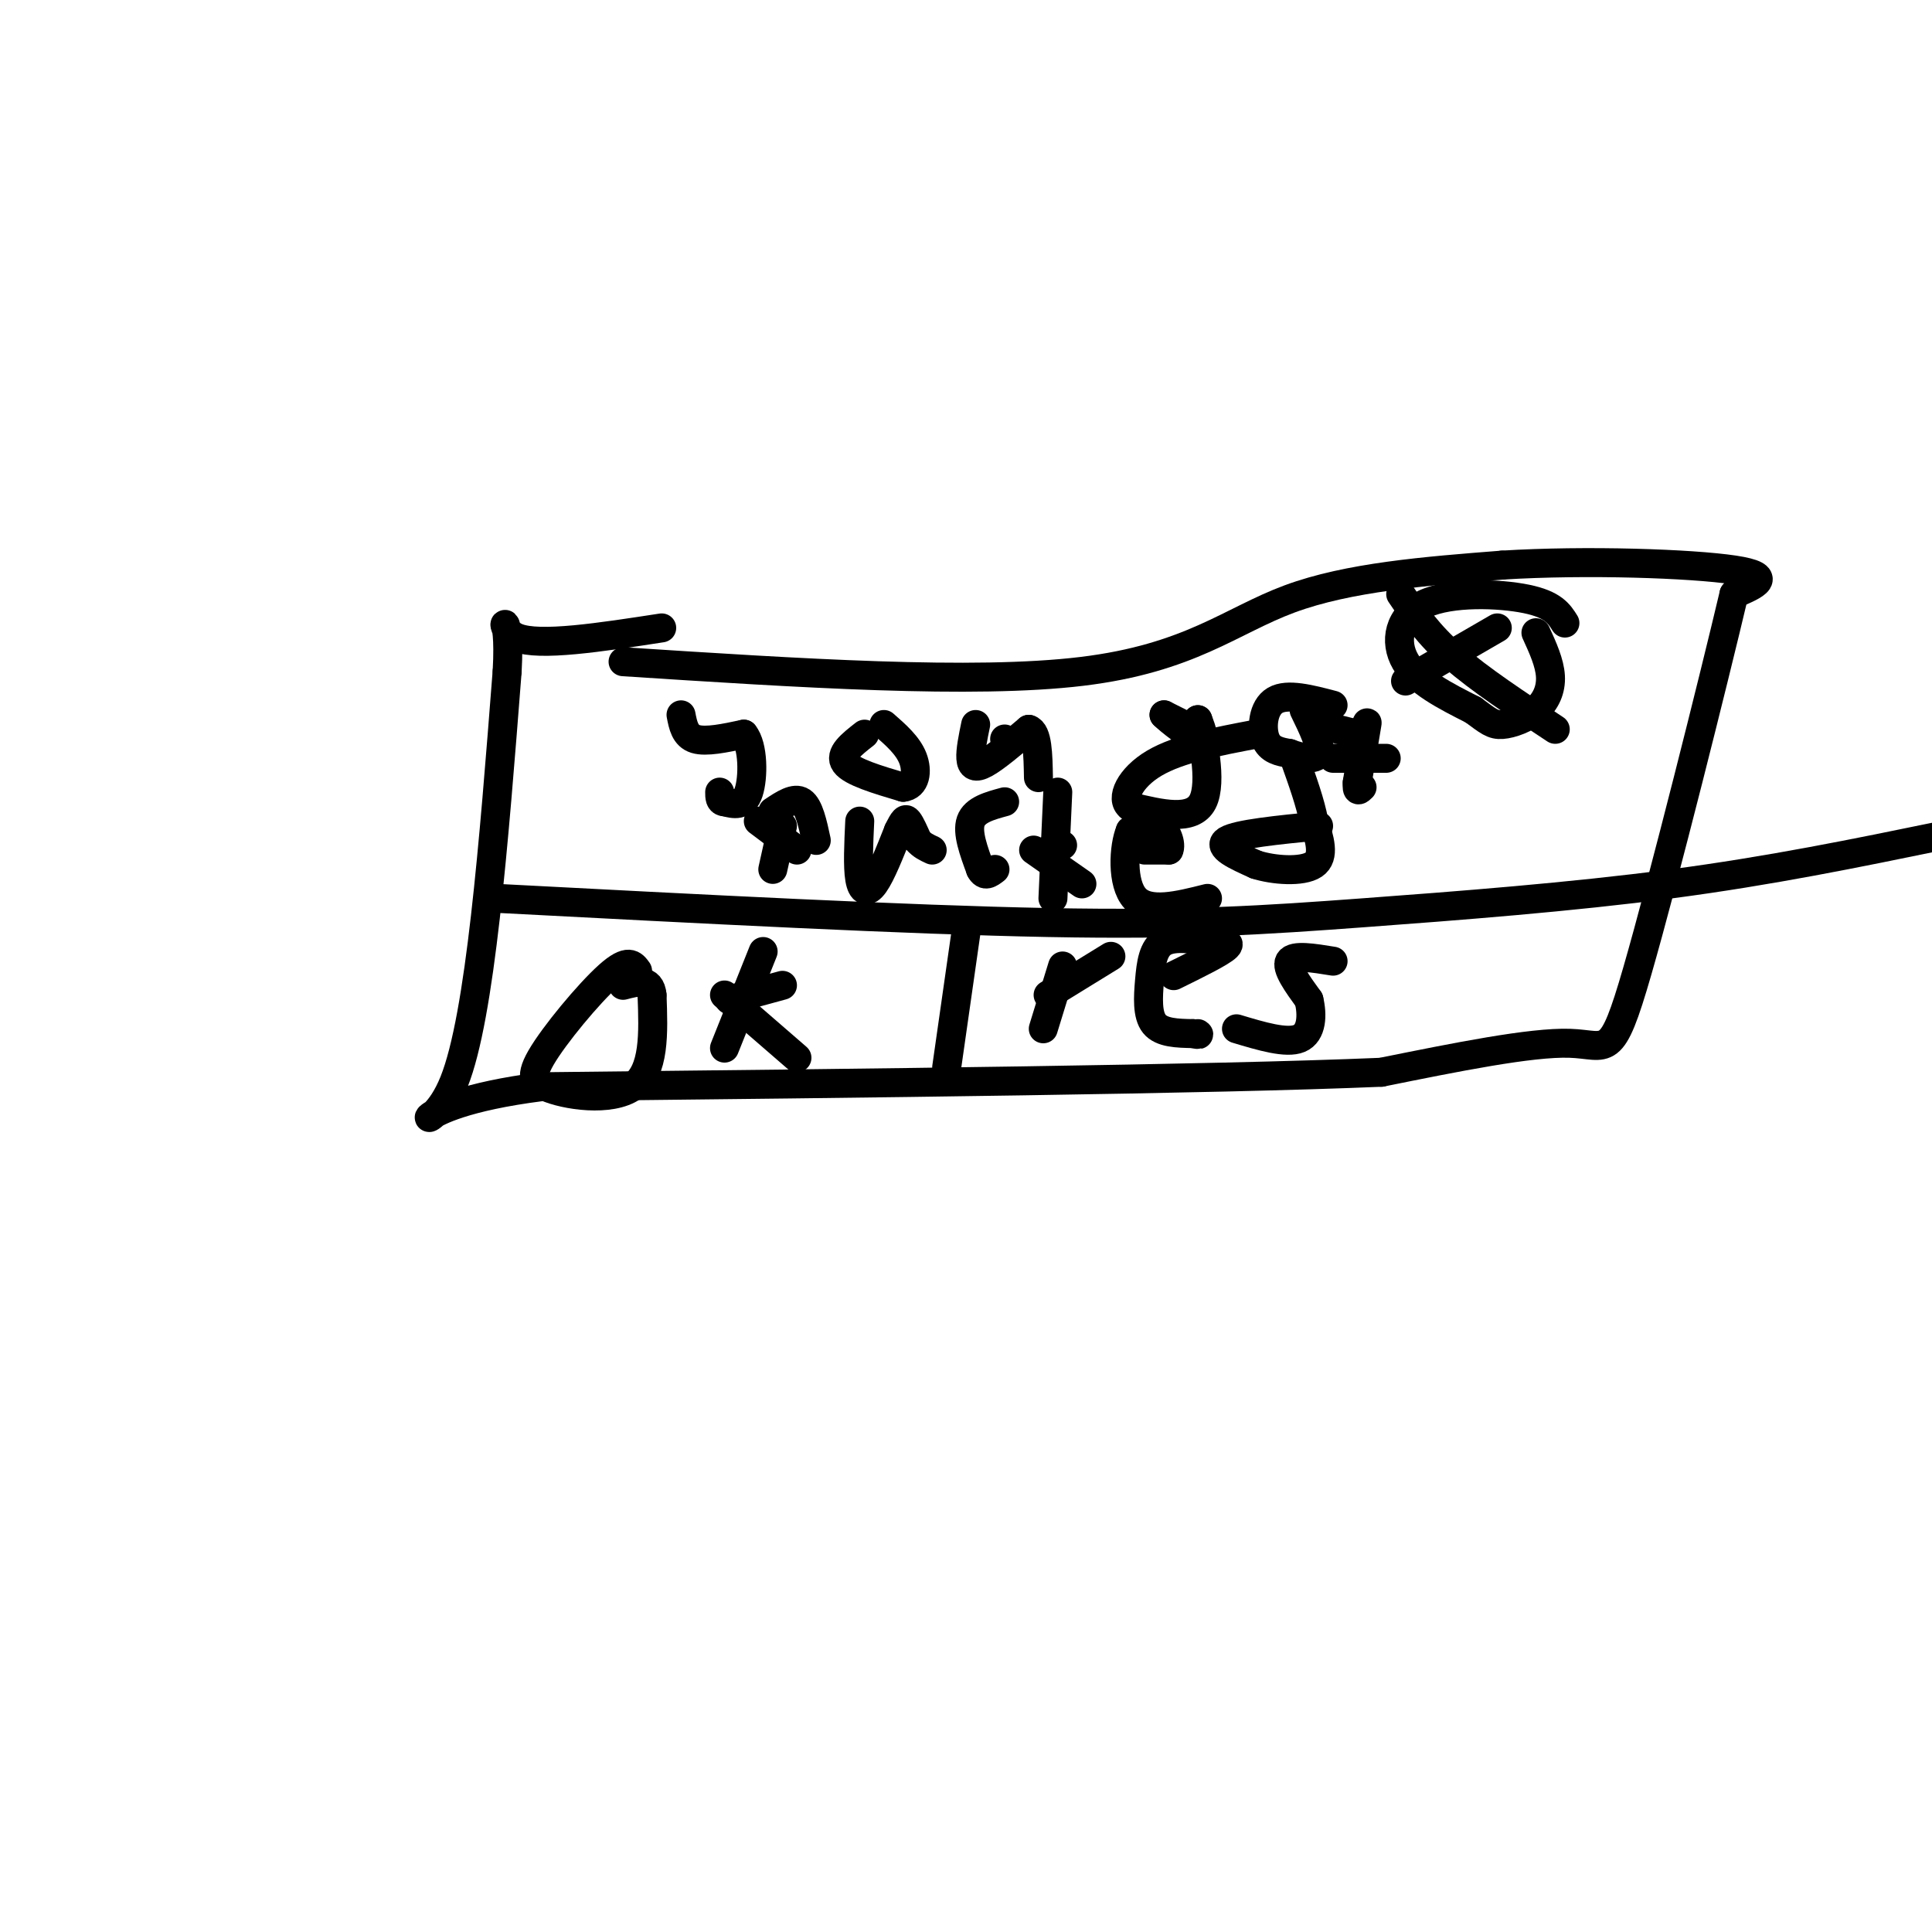 <svg viewBox='0 0 400 400' version='1.1' xmlns='http://www.w3.org/2000/svg' xmlns:xlink='http://www.w3.org/1999/xlink'><g fill='none' stroke='#000000' stroke-width='6' stroke-linecap='round' stroke-linejoin='round'><path d='M129,137c36.311,2.356 72.622,4.711 95,2c22.378,-2.711 30.822,-10.489 43,-15c12.178,-4.511 28.089,-5.756 44,-7'/><path d='M311,117c17.511,-1.089 39.289,-0.311 48,1c8.711,1.311 4.356,3.156 0,5'/><path d='M359,123c-4.155,17.595 -14.542,59.083 -20,78c-5.458,18.917 -5.988,15.262 -14,15c-8.012,-0.262 -23.506,2.869 -39,6'/><path d='M286,222c-35.500,1.500 -104.750,2.250 -174,3'/><path d='M112,225c-31.556,4.022 -23.444,12.578 -18,-1c5.444,-13.578 8.222,-49.289 11,-85'/><path d='M105,139c0.822,-14.689 -2.622,-8.911 2,-7c4.622,1.911 17.311,-0.044 30,-2'/><path d='M103,186c42.399,2.220 84.798,4.440 114,5c29.202,0.560 45.208,-0.542 65,-2c19.792,-1.458 43.369,-3.274 64,-6c20.631,-2.726 38.315,-6.363 56,-10'/><path d='M200,193c0.000,0.000 -4.000,28.000 -4,28'/><path d='M220,200c0.000,0.000 -4.000,13.000 -4,13'/><path d='M217,206c0.000,0.000 13.000,-8.000 13,-8'/><path d='M243,202c4.917,-2.417 9.833,-4.833 11,-6c1.167,-1.167 -1.417,-1.083 -4,-1'/><path d='M250,195c-2.485,-0.502 -6.697,-1.258 -9,0c-2.303,1.258 -2.697,4.531 -3,8c-0.303,3.469 -0.515,7.134 1,9c1.515,1.866 4.758,1.933 8,2'/><path d='M247,214c1.500,0.333 1.250,0.167 1,0'/><path d='M276,199c-4.083,-0.667 -8.167,-1.333 -9,0c-0.833,1.333 1.583,4.667 4,8'/><path d='M271,207c0.756,3.111 0.644,6.889 -2,8c-2.644,1.111 -7.822,-0.444 -13,-2'/><path d='M132,201c-0.956,-1.333 -1.911,-2.667 -6,1c-4.089,3.667 -11.311,12.333 -14,17c-2.689,4.667 -0.844,5.333 1,6'/><path d='M113,225c3.978,1.778 13.422,3.222 18,0c4.578,-3.222 4.289,-11.111 4,-19'/><path d='M135,206c-0.333,-3.500 -3.167,-2.750 -6,-2'/><path d='M158,197c0.000,0.000 -8.000,20.000 -8,20'/><path d='M151,207c0.000,0.000 11.000,-3.000 11,-3'/><path d='M150,206c0.000,0.000 15.000,13.000 15,13'/><path d='M324,129c-1.208,-1.929 -2.417,-3.857 -8,-5c-5.583,-1.143 -15.542,-1.500 -21,1c-5.458,2.500 -6.417,7.857 -4,12c2.417,4.143 8.208,7.071 14,10'/><path d='M305,147c3.158,2.325 4.053,3.139 6,3c1.947,-0.139 4.947,-1.230 7,-3c2.053,-1.770 3.158,-4.220 3,-7c-0.158,-2.780 -1.579,-5.890 -3,-9'/><path d='M310,130c0.000,0.000 -19.000,11.000 -19,11'/><path d='M290,123c2.833,4.167 5.667,8.333 11,13c5.333,4.667 13.167,9.833 21,15'/><path d='M141,148c0.417,2.167 0.833,4.333 3,5c2.167,0.667 6.083,-0.167 10,-1'/><path d='M154,152c2.000,2.422 2.000,8.978 1,12c-1.000,3.022 -3.000,2.511 -5,2'/><path d='M150,166c-1.000,0.000 -1.000,-1.000 -1,-2'/><path d='M179,152c-2.667,2.083 -5.333,4.167 -4,6c1.333,1.833 6.667,3.417 12,5'/><path d='M187,163c2.578,-0.244 3.022,-3.356 2,-6c-1.022,-2.644 -3.511,-4.822 -6,-7'/><path d='M208,153c0.000,0.000 0.100,0.100 0.1,0.1'/><path d='M202,150c-0.556,2.689 -1.111,5.378 -1,7c0.111,1.622 0.889,2.178 3,1c2.111,-1.178 5.556,-4.089 9,-7'/><path d='M213,151c1.833,0.500 1.917,5.250 2,10'/><path d='M245,150c0.000,0.000 -4.000,-2.000 -4,-2'/><path d='M241,148c0.933,0.978 5.267,4.422 7,5c1.733,0.578 0.867,-1.711 0,-4'/><path d='M248,149c0.889,3.111 3.111,12.889 1,17c-2.111,4.111 -8.556,2.556 -15,1'/><path d='M234,167c-2.156,-1.578 -0.044,-6.022 5,-9c5.044,-2.978 13.022,-4.489 21,-6'/><path d='M276,146c-4.733,-1.244 -9.467,-2.489 -12,-1c-2.533,1.489 -2.867,5.711 -2,8c0.867,2.289 2.933,2.644 5,3'/><path d='M267,156c2.244,0.867 5.356,1.533 6,0c0.644,-1.533 -1.178,-5.267 -3,-9'/><path d='M273,150c0.000,0.000 8.000,2.000 8,2'/><path d='M281,152c1.778,-0.667 2.222,-3.333 2,-2c-0.222,1.333 -1.111,6.667 -2,12'/><path d='M281,162c-0.167,2.167 0.417,1.583 1,1'/><path d='M276,157c0.000,0.000 11.000,0.000 11,0'/><path d='M162,171c0.000,0.000 -2.000,9.000 -2,9'/><path d='M160,168c2.250,-1.500 4.500,-3.000 6,-2c1.500,1.000 2.250,4.500 3,8'/><path d='M157,170c0.000,0.000 8.000,6.000 8,6'/><path d='M178,170c-0.222,4.711 -0.444,9.422 0,12c0.444,2.578 1.556,3.022 3,1c1.444,-2.022 3.222,-6.511 5,-11'/><path d='M186,172c1.133,-2.333 1.467,-2.667 2,-2c0.533,0.667 1.267,2.333 2,4'/><path d='M190,174c0.833,1.000 1.917,1.500 3,2'/><path d='M208,166c-3.083,0.833 -6.167,1.667 -7,4c-0.833,2.333 0.583,6.167 2,10'/><path d='M203,180c0.833,1.667 1.917,0.833 3,0'/><path d='M219,164c0.000,0.000 -1.000,22.000 -1,22'/><path d='M217,176c0.000,0.000 3.000,-1.000 3,-1'/><path d='M214,176c0.000,0.000 10.000,7.000 10,7'/><path d='M237,176c0.000,0.000 5.000,0.000 5,0'/><path d='M242,176c0.600,-1.156 -0.400,-4.044 -2,-5c-1.600,-0.956 -3.800,0.022 -6,1'/><path d='M234,172c-1.378,3.267 -1.822,10.933 1,14c2.822,3.067 8.911,1.533 15,0'/><path d='M273,171c-8.417,0.833 -16.833,1.667 -19,3c-2.167,1.333 1.917,3.167 6,5'/><path d='M260,179c3.600,1.178 9.600,1.622 12,0c2.400,-1.622 1.200,-5.311 0,-9'/><path d='M272,170c-0.667,-3.667 -2.333,-8.333 -4,-13'/></g>
</svg>